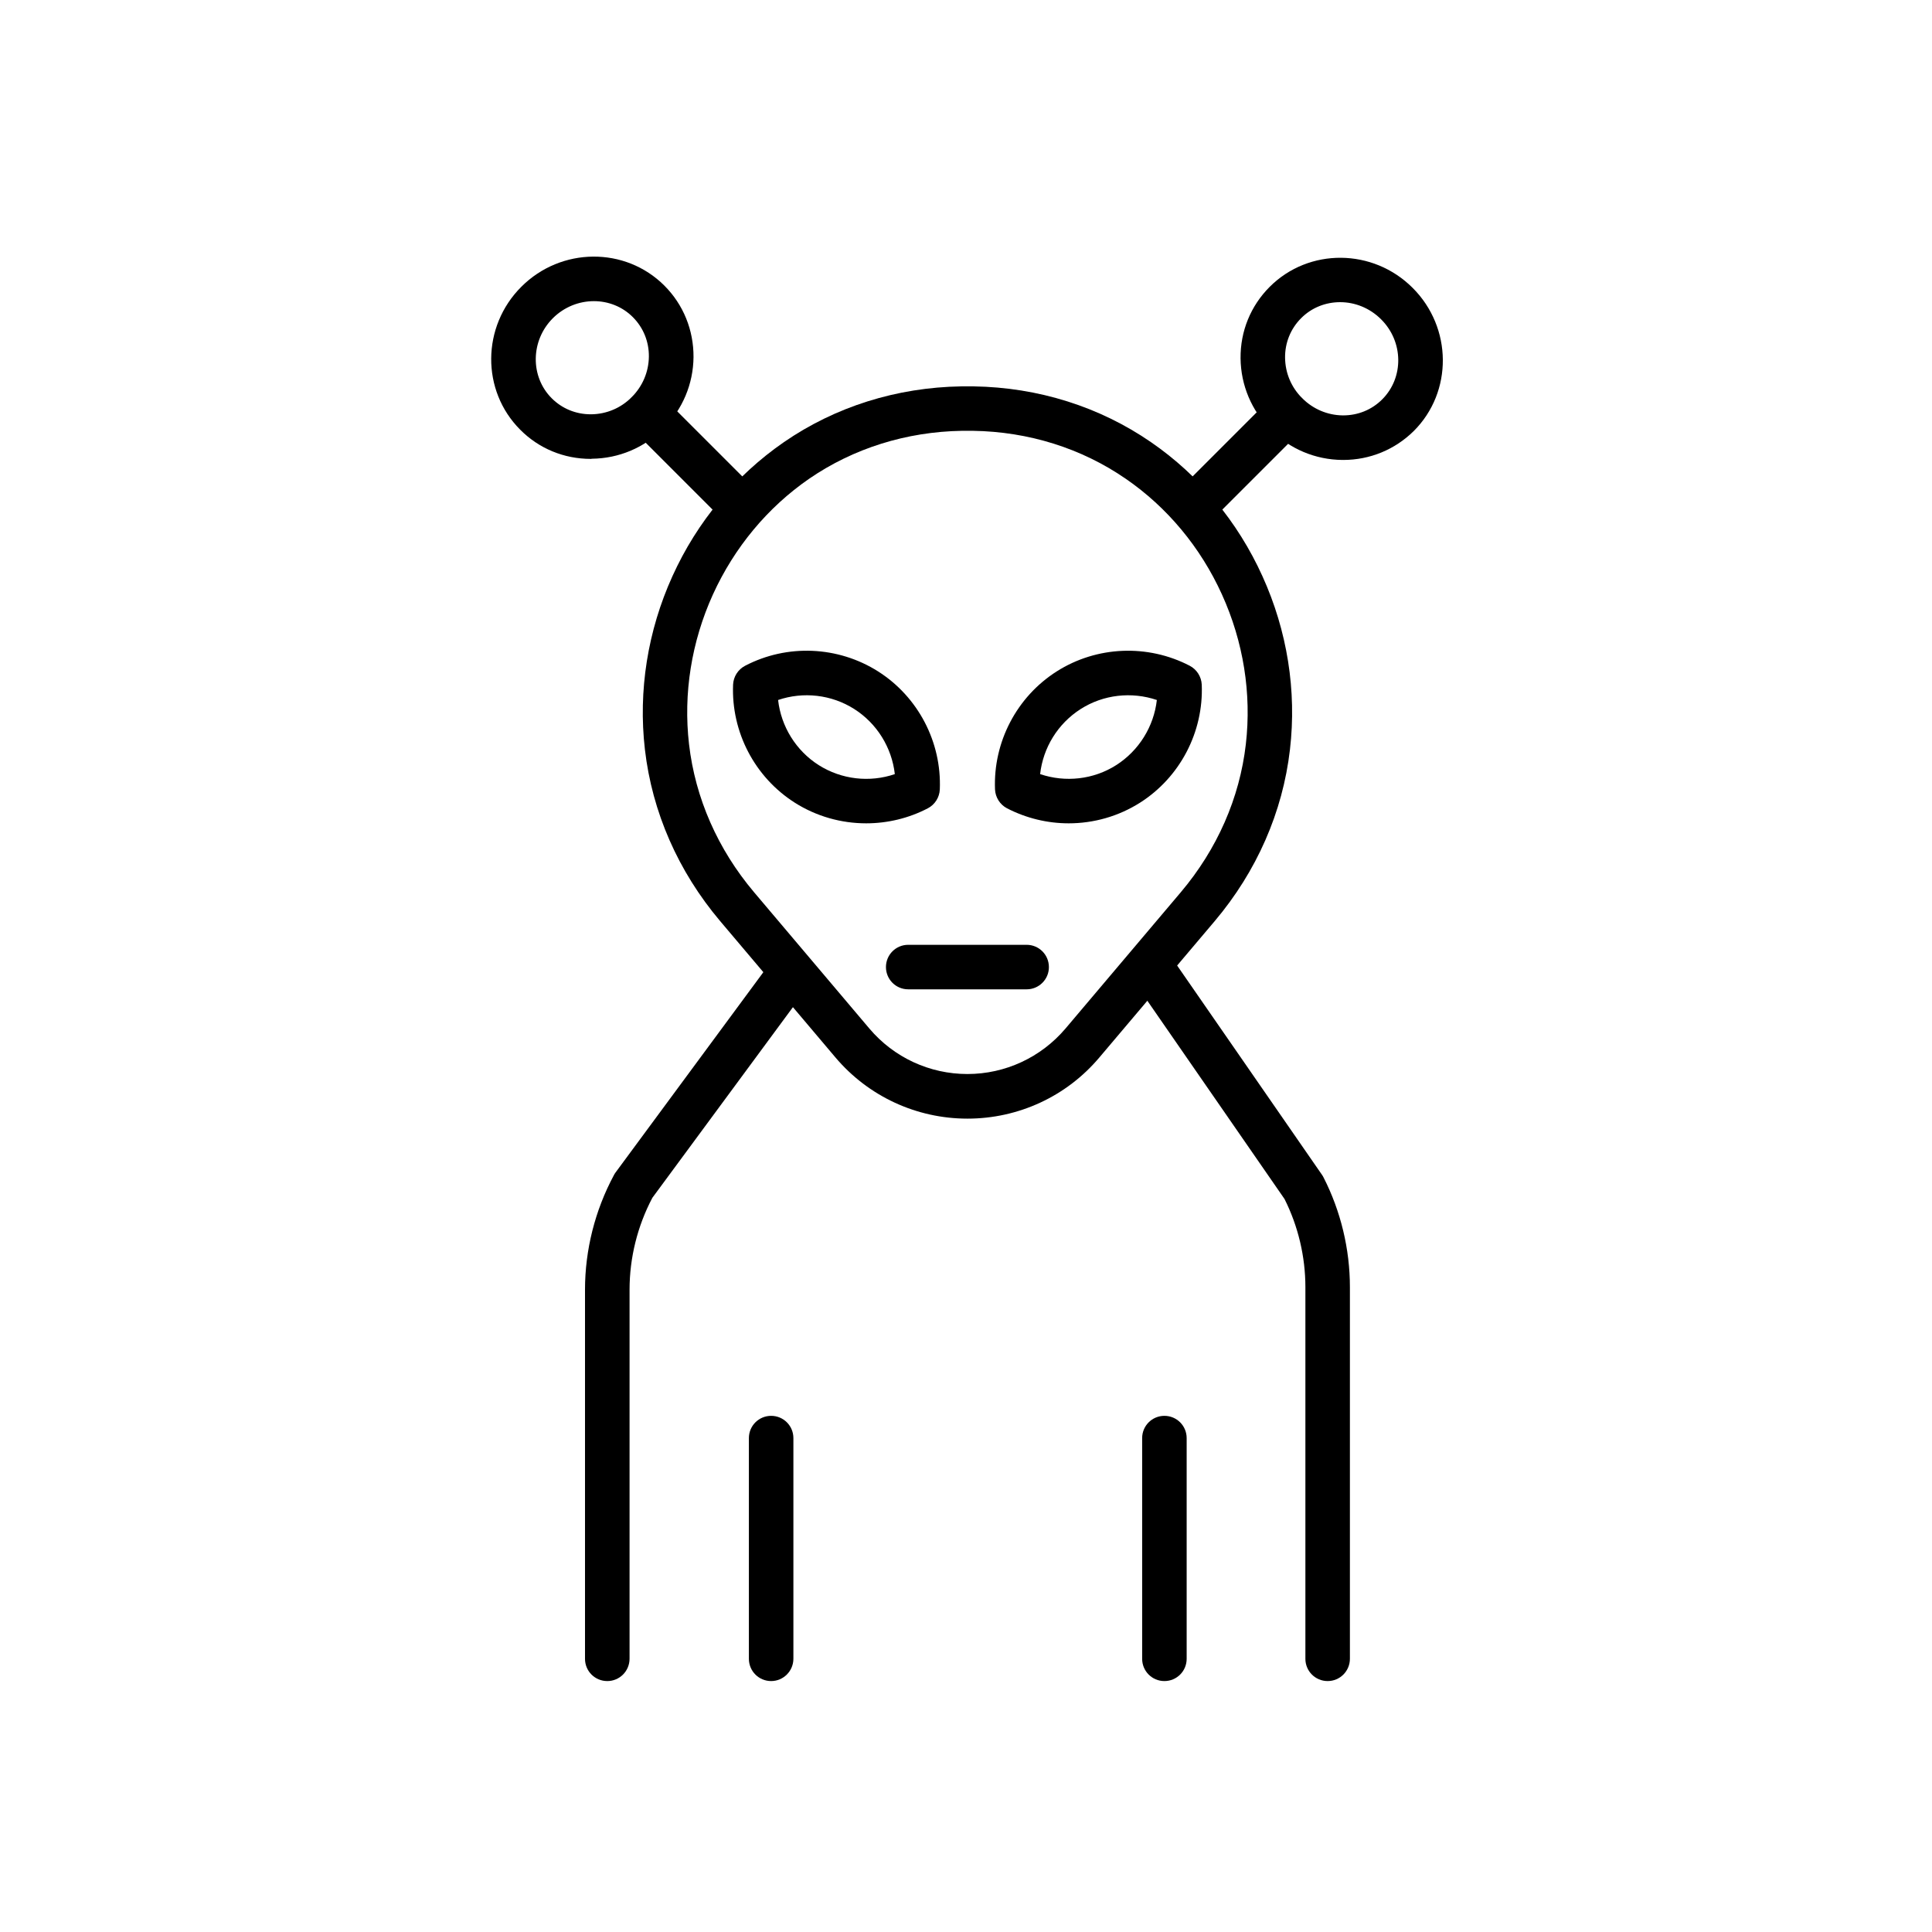 <?xml version="1.0" encoding="UTF-8"?>
<!-- Uploaded to: SVG Repo, www.svgrepo.com, Generator: SVG Repo Mixer Tools -->
<svg fill="#000000" width="800px" height="800px" version="1.1" viewBox="144 144 512 512" xmlns="http://www.w3.org/2000/svg">
 <g fill-rule="evenodd">
  <path d="m400.38 440.45c-13.516 0-26.277-5.918-35-16.242l-30.547-36.125c-11.109-13.148-18.012-28.875-19.926-45.465-1.793-15.555 0.719-31.438 7.301-45.938 6.531-14.43 16.762-26.684 29.512-35.492 13.641-9.41 29.91-14.52 47.012-14.797 1.105-0.02 2.191-0.02 3.297 0 17.102 0.266 33.371 5.387 47.012 14.797 12.781 8.797 22.98 21.062 29.512 35.492 6.586 14.5 9.113 30.371 7.301 45.938-1.914 16.609-8.828 32.316-19.926 45.465l-30.578 36.148c-8.695 10.32-21.453 16.219-34.969 16.219zm0-182.28h-1.453c-14.766 0.246-28.773 4.648-40.5 12.707-11.008 7.598-19.805 18.188-25.488 30.648-5.703 12.555-7.887 26.277-6.34 39.691 1.648 14.273 7.617 27.844 17.223 39.219l30.578 36.148c6.492 7.668 15.953 12.043 25.98 12.043 10.023 0 19.488-4.402 25.98-12.043l30.578-36.148c9.605-11.375 15.586-24.926 17.223-39.219 1.547-13.414-0.637-27.137-6.34-39.691-5.652-12.461-14.48-23.082-25.488-30.648-11.727-8.09-25.734-12.484-40.5-12.707-0.473 0.02-0.965 0-1.453 0z"/>
  <path d="m373.54 362.19c-6.613 0-13.199-1.844-18.922-5.477-10.59-6.738-16.855-18.699-16.344-31.285 0.102-2.109 1.301-4.004 3.176-4.988 11.16-5.828 24.648-5.234 35.266 1.496 10.59 6.738 16.855 18.699 16.344 31.285-0.102 2.109-1.301 4.004-3.176 4.988-5.109 2.66-10.734 3.981-16.344 3.981zm13.617-9.215m-36.953-23.469c0.789 7.004 4.719 13.414 10.762 17.254 6.043 3.828 13.516 4.668 20.172 2.387-0.789-7.004-4.719-13.414-10.762-17.254-6.055-3.844-13.52-4.652-20.172-2.387z"/>
  <path d="m427.21 362.19c-5.602 0-11.203-1.332-16.344-3.984-1.863-0.984-3.07-2.879-3.176-4.988-0.512-12.555 5.754-24.555 16.344-31.285 10.59-6.738 24.105-7.301 35.266-1.496 1.863 0.984 3.07 2.879 3.176 4.988 0.512 12.555-5.754 24.555-16.344 31.285-5.723 3.637-12.305 5.481-18.922 5.481zm-7.566-13.043c6.688 2.262 14.152 1.453 20.172-2.387 6.019-3.84 9.973-10.25 10.762-17.254-6.688-2.262-14.152-1.453-20.172 2.387-6.07 3.859-9.973 10.246-10.762 17.254z"/>
  <path d="m416.09 406.18h-31.406c-3.266 0-5.898-2.633-5.898-5.898s2.633-5.898 5.898-5.898h31.387c3.266 0 5.898 2.633 5.898 5.898 0.02 3.246-2.633 5.898-5.879 5.898z"/>
  <path d="m304.93 589.5c-3.266 0-5.898-2.633-5.898-5.898v-97.812c0-10.547 2.652-21.031 7.641-30.332 0.121-0.246 0.266-0.473 0.441-0.719l41.656-56.453c1.945-2.633 5.633-3.176 8.254-1.25 2.633 1.945 3.176 5.633 1.25 8.254l-41.391 56.137c-3.953 7.496-6.043 15.902-6.043 24.352v97.812c-0.012 3.277-2.644 5.91-5.91 5.91z"/>
  <path d="m495.84 589.5c-3.266 0-5.898-2.633-5.898-5.898v-98.508c0-8.059-1.914-16.148-5.531-23.348l-40.203-58.102c-1.844-2.684-1.176-6.371 1.496-8.211 2.672-1.844 6.371-1.176 8.211 1.496l40.449 58.441c0.145 0.227 0.297 0.441 0.391 0.664 4.566 8.949 6.984 18.996 6.984 29.07v98.477c0 3.285-2.633 5.918-5.898 5.918z"/>
  <path d="m348.36 589.5c-3.266 0-5.898-2.633-5.898-5.898v-58.492c0-3.266 2.633-5.898 5.898-5.898s5.898 2.633 5.898 5.898v58.492c-0.012 3.266-2.664 5.898-5.898 5.898z"/>
  <path d="m452.58 589.5c-3.266 0-5.898-2.633-5.898-5.898v-58.492c0-3.266 2.633-5.898 5.898-5.898s5.898 2.633 5.898 5.898v58.492c0 3.266-2.633 5.898-5.898 5.898z"/>
  <path d="m338.48 282.23c-1.496 0-3.019-0.562-4.18-1.719l-22.875-22.875c-2.312-2.312-2.312-6.043 0-8.336 2.312-2.312 6.043-2.312 8.336 0l22.875 22.875c2.312 2.312 2.312 6.043 0 8.336-1.137 1.125-2.641 1.719-4.156 1.719z"/>
  <path d="m300.55 265.61c-7.074 0-13.711-2.723-18.68-7.723-10.375-10.375-10.25-27.383 0.297-37.898 10.516-10.516 27.523-10.672 37.898-0.297 5.039 5.039 7.762 11.777 7.723 18.945-0.07 7.129-2.898 13.863-7.988 18.945-5.09 5.09-11.816 7.914-18.945 7.988-0.129 0.039-0.203 0.039-0.305 0.039zm0.82-41.801c-3.91 0-7.863 1.527-10.863 4.527-5.918 5.918-6.043 15.461-0.297 21.207 2.754 2.754 6.41 4.25 10.344 4.25h0.145c4.035-0.051 7.844-1.648 10.711-4.547 2.879-2.879 4.496-6.688 4.547-10.711 0.051-3.984-1.473-7.723-4.25-10.496-2.82-2.828-6.559-4.231-10.336-4.231z"/>
  <path d="m462.04 282.5c-1.496 0-3.019-0.562-4.18-1.719-2.312-2.312-2.312-6.043 0-8.336l22.875-22.875c2.312-2.312 6.043-2.312 8.336 0 2.312 2.312 2.312 6.043 0 8.336l-22.875 22.875c-1.137 1.121-2.66 1.719-4.156 1.719z"/>
  <path d="m499.96 265.89h-0.266c-7.129-0.07-13.863-2.898-18.945-7.988-5.078-5.09-7.914-11.816-7.988-18.945-0.07-7.18 2.684-13.906 7.723-18.945 10.375-10.375 27.383-10.25 37.898 0.297 10.516 10.516 10.672 27.523 0.297 37.898-5.008 4.949-11.641 7.684-18.719 7.684zm-0.809-41.812c-3.789 0-7.516 1.402-10.344 4.25-2.773 2.773-4.301 6.512-4.25 10.496 0.051 4.035 1.648 7.844 4.547 10.711 2.879 2.879 6.688 4.496 10.711 4.547h0.145c3.934 0 7.598-1.496 10.344-4.25 5.773-5.773 5.652-15.289-0.297-21.207-3.019-3.019-6.953-4.547-10.855-4.547z"/>
 </g>
</svg>